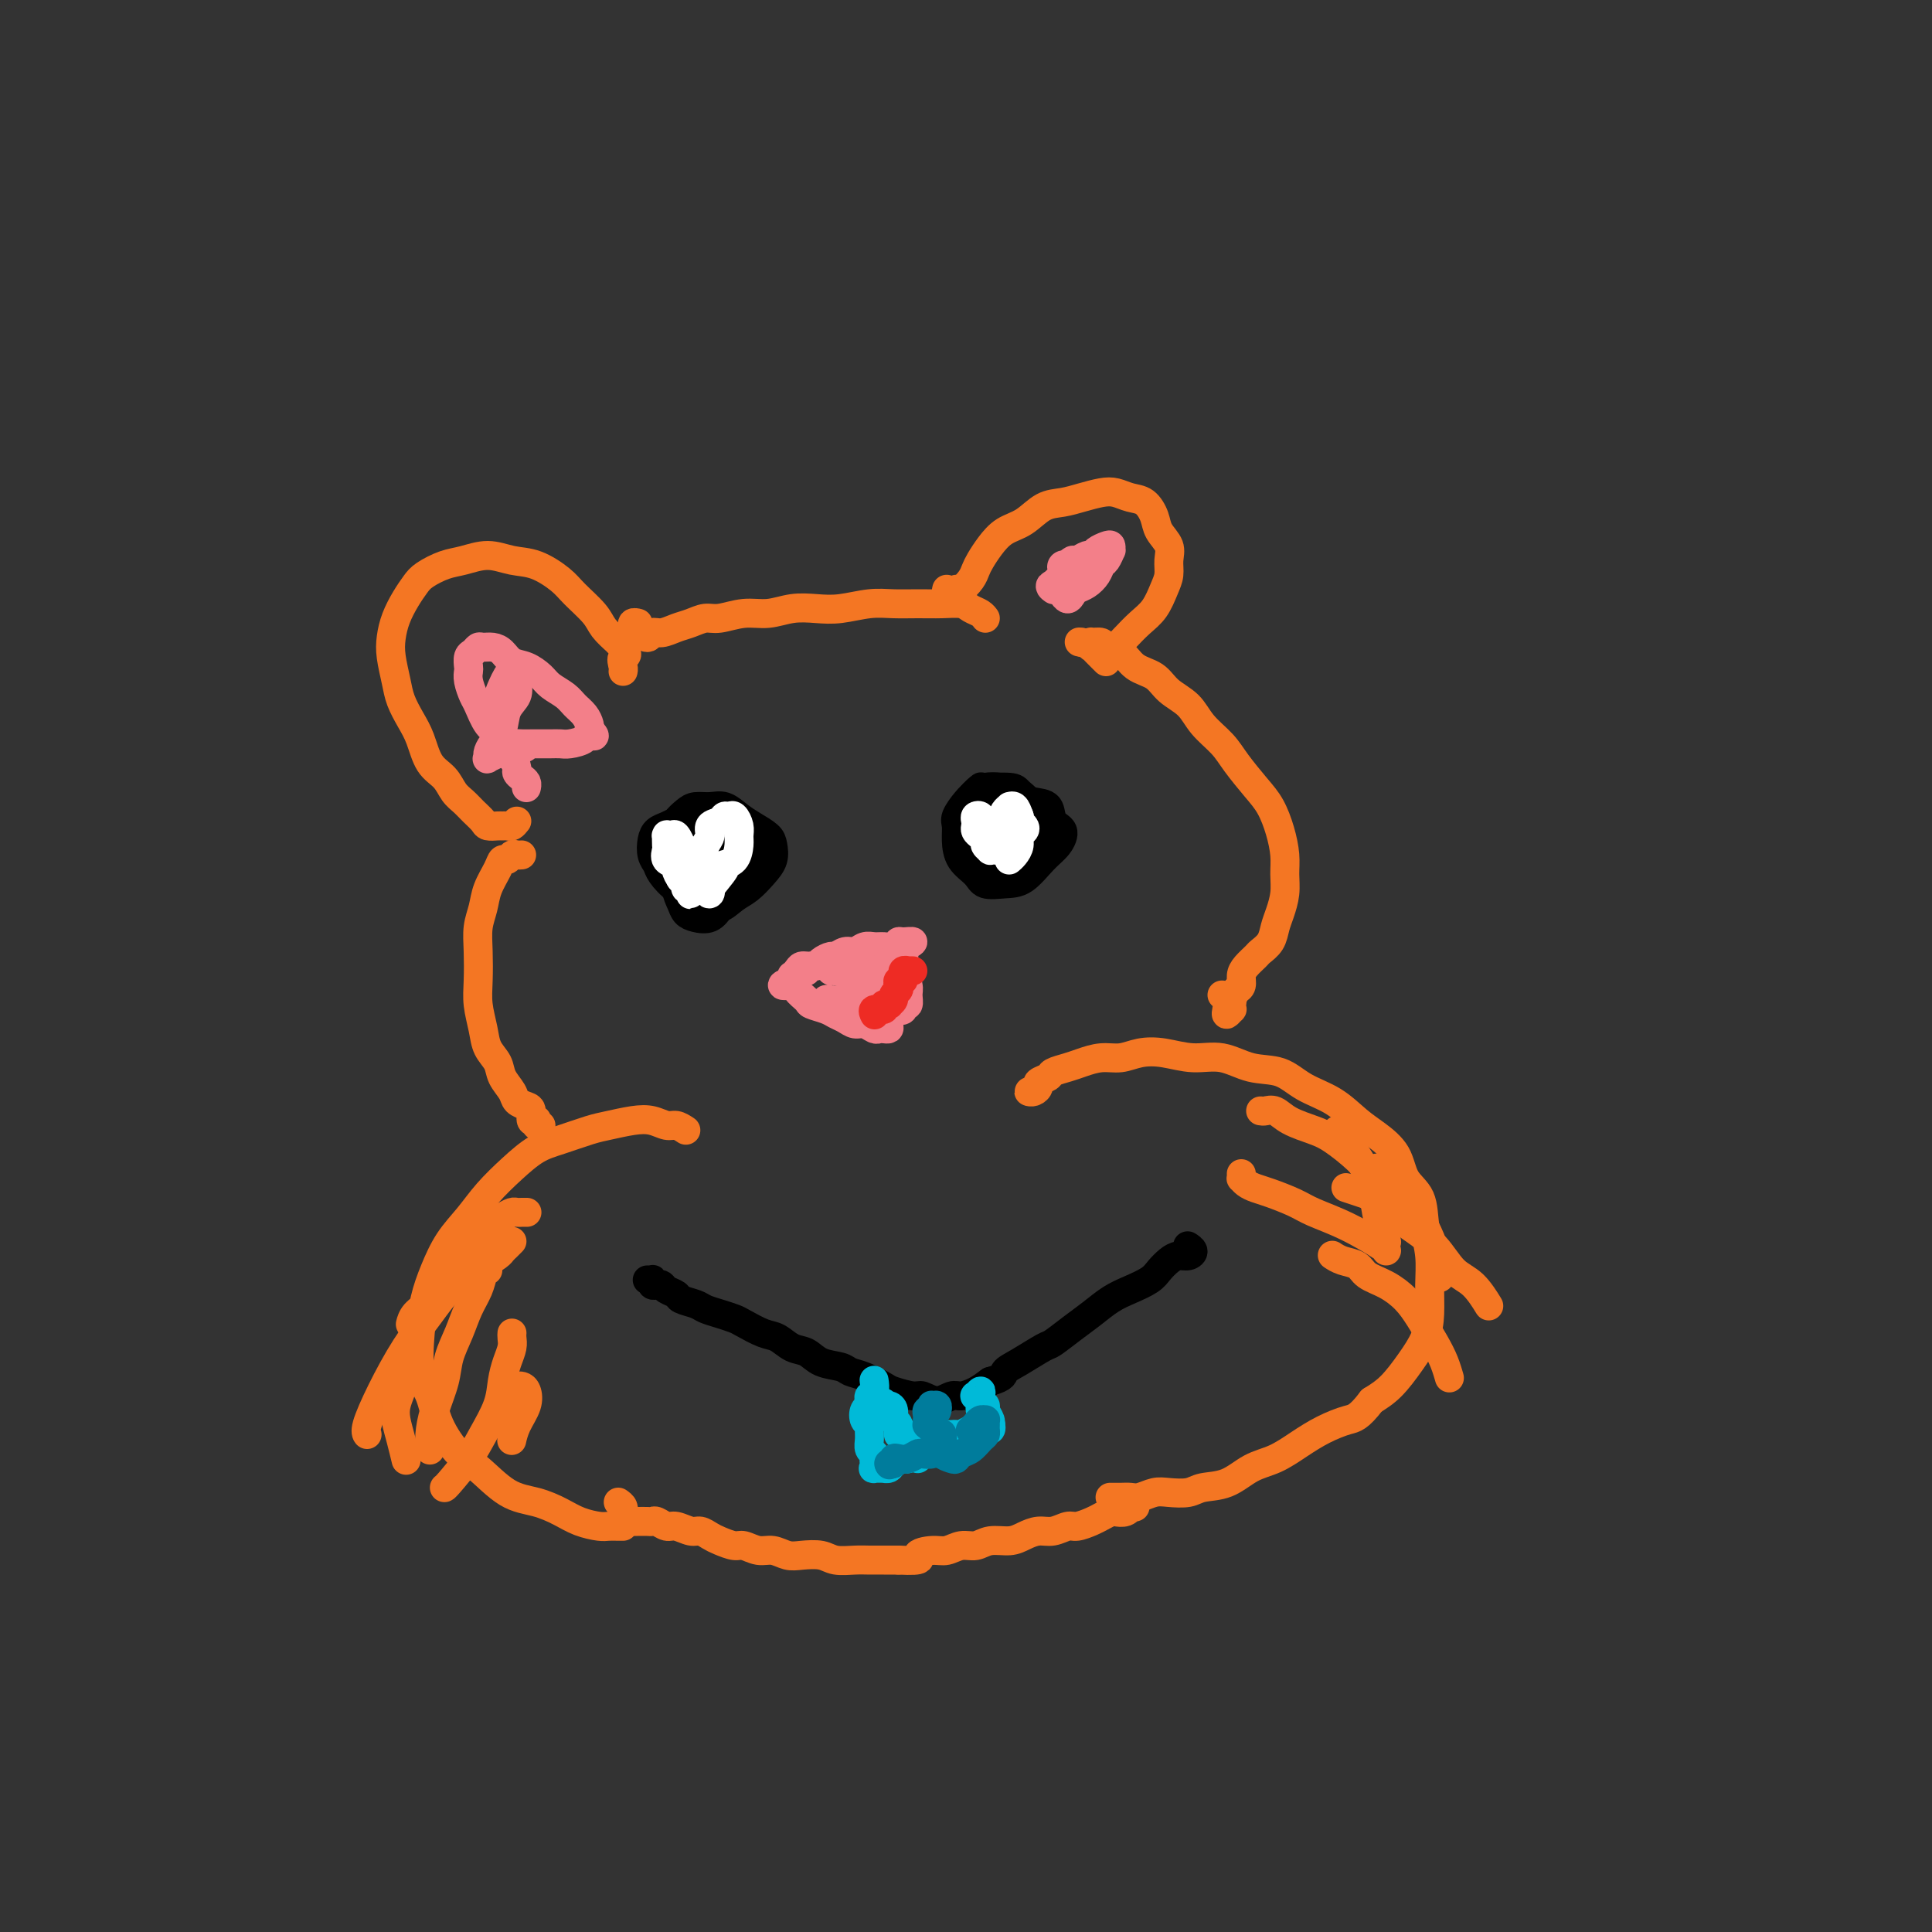 <svg viewBox='0 0 400 400' version='1.1' xmlns='http://www.w3.org/2000/svg' xmlns:xlink='http://www.w3.org/1999/xlink'><rect x="0" y="0" width="400" height="400" fill="#333333" stroke="none"/><g fill='none' stroke='#F47623' stroke-width='6' stroke-linecap='round' stroke-linejoin='round'><path d='M142,234c-0.687,-0.451 -1.373,-0.902 -2,-1c-0.627,-0.098 -1.193,0.158 -2,0c-0.807,-0.158 -1.853,-0.730 -3,-1c-1.147,-0.270 -2.396,-0.240 -4,0c-1.604,0.240 -3.565,0.688 -5,1c-1.435,0.312 -2.344,0.487 -4,1c-1.656,0.513 -4.059,1.364 -6,2c-1.941,0.636 -3.418,1.056 -5,2c-1.582,0.944 -3.267,2.411 -5,4c-1.733,1.589 -3.515,3.301 -5,5c-1.485,1.699 -2.674,3.385 -4,5c-1.326,1.615 -2.788,3.159 -4,5c-1.212,1.841 -2.175,3.978 -3,6c-0.825,2.022 -1.513,3.928 -2,6c-0.487,2.072 -0.773,4.309 -1,7c-0.227,2.691 -0.394,5.834 0,8c0.394,2.166 1.349,3.354 2,5c0.651,1.646 0.998,3.750 2,6c1.002,2.250 2.659,4.647 4,6c1.341,1.353 2.367,1.661 4,3c1.633,1.339 3.873,3.707 6,5c2.127,1.293 4.141,1.509 6,2c1.859,0.491 3.562,1.256 5,2c1.438,0.744 2.610,1.467 4,2c1.390,0.533 3.000,0.875 4,1c1.000,0.125 1.392,0.034 2,0c0.608,-0.034 1.433,-0.009 2,0c0.567,0.009 0.876,0.003 1,0c0.124,-0.003 0.062,-0.001 0,0'/><path d='M214,226c-0.501,-0.024 -1.003,-0.048 -1,0c0.003,0.048 0.510,0.168 1,0c0.490,-0.168 0.964,-0.622 1,-1c0.036,-0.378 -0.364,-0.678 0,-1c0.364,-0.322 1.493,-0.665 2,-1c0.507,-0.335 0.393,-0.663 1,-1c0.607,-0.337 1.936,-0.682 3,-1c1.064,-0.318 1.865,-0.608 3,-1c1.135,-0.392 2.605,-0.885 4,-1c1.395,-0.115 2.713,0.149 4,0c1.287,-0.149 2.541,-0.712 4,-1c1.459,-0.288 3.124,-0.300 5,0c1.876,0.300 3.963,0.913 6,1c2.037,0.087 4.025,-0.351 6,0c1.975,0.351 3.939,1.490 6,2c2.061,0.510 4.220,0.390 6,1c1.780,0.610 3.181,1.950 5,3c1.819,1.050 4.058,1.810 6,3c1.942,1.190 3.589,2.809 5,4c1.411,1.191 2.587,1.955 4,3c1.413,1.045 3.062,2.371 4,4c0.938,1.629 1.165,3.561 2,5c0.835,1.439 2.277,2.386 3,4c0.723,1.614 0.728,3.894 1,6c0.272,2.106 0.811,4.039 1,6c0.189,1.961 0.028,3.950 0,6c-0.028,2.050 0.075,4.163 0,6c-0.075,1.837 -0.329,3.400 -1,5c-0.671,1.600 -1.757,3.239 -3,5c-1.243,1.761 -2.641,3.646 -4,5c-1.359,1.354 -2.680,2.177 -4,3'/><path d='M284,290c-2.750,3.606 -3.624,3.622 -5,4c-1.376,0.378 -3.255,1.117 -5,2c-1.745,0.883 -3.356,1.910 -5,3c-1.644,1.090 -3.320,2.243 -5,3c-1.680,0.757 -3.363,1.117 -5,2c-1.637,0.883 -3.228,2.288 -5,3c-1.772,0.712 -3.724,0.730 -5,1c-1.276,0.270 -1.875,0.790 -3,1c-1.125,0.210 -2.776,0.109 -4,0c-1.224,-0.109 -2.020,-0.225 -3,0c-0.980,0.225 -2.144,0.792 -3,1c-0.856,0.208 -1.405,0.056 -2,0c-0.595,-0.056 -1.237,-0.015 -2,0c-0.763,0.015 -1.647,0.004 -2,0c-0.353,-0.004 -0.177,-0.002 0,0'/><path d='M112,233c-0.414,0.109 -0.828,0.219 -1,0c-0.172,-0.219 -0.100,-0.766 0,-1c0.100,-0.234 0.230,-0.156 0,0c-0.230,0.156 -0.820,0.391 -1,0c-0.180,-0.391 0.050,-1.406 0,-2c-0.050,-0.594 -0.379,-0.767 -1,-1c-0.621,-0.233 -1.532,-0.526 -2,-1c-0.468,-0.474 -0.492,-1.129 -1,-2c-0.508,-0.871 -1.499,-1.958 -2,-3c-0.501,-1.042 -0.513,-2.041 -1,-3c-0.487,-0.959 -1.451,-1.879 -2,-3c-0.549,-1.121 -0.684,-2.442 -1,-4c-0.316,-1.558 -0.814,-3.354 -1,-5c-0.186,-1.646 -0.062,-3.142 0,-5c0.062,-1.858 0.062,-4.076 0,-6c-0.062,-1.924 -0.185,-3.553 0,-5c0.185,-1.447 0.680,-2.712 1,-4c0.320,-1.288 0.467,-2.597 1,-4c0.533,-1.403 1.452,-2.898 2,-4c0.548,-1.102 0.725,-1.812 1,-2c0.275,-0.188 0.648,0.146 1,0c0.352,-0.146 0.682,-0.771 1,-1c0.318,-0.229 0.624,-0.062 1,0c0.376,0.062 0.822,0.018 1,0c0.178,-0.018 0.089,-0.009 0,0'/><path d='M107,170c-0.336,0.423 -0.671,0.846 -1,1c-0.329,0.154 -0.651,0.039 -1,0c-0.349,-0.039 -0.727,-0.002 -1,0c-0.273,0.002 -0.443,-0.030 -1,0c-0.557,0.030 -1.500,0.122 -2,0c-0.500,-0.122 -0.556,-0.459 -1,-1c-0.444,-0.541 -1.278,-1.287 -2,-2c-0.722,-0.713 -1.334,-1.394 -2,-2c-0.666,-0.606 -1.385,-1.137 -2,-2c-0.615,-0.863 -1.124,-2.058 -2,-3c-0.876,-0.942 -2.118,-1.633 -3,-3c-0.882,-1.367 -1.403,-3.412 -2,-5c-0.597,-1.588 -1.271,-2.721 -2,-4c-0.729,-1.279 -1.514,-2.705 -2,-4c-0.486,-1.295 -0.674,-2.461 -1,-4c-0.326,-1.539 -0.788,-3.452 -1,-5c-0.212,-1.548 -0.172,-2.732 0,-4c0.172,-1.268 0.475,-2.620 1,-4c0.525,-1.380 1.272,-2.789 2,-4c0.728,-1.211 1.435,-2.224 2,-3c0.565,-0.776 0.986,-1.315 2,-2c1.014,-0.685 2.622,-1.517 4,-2c1.378,-0.483 2.526,-0.618 4,-1c1.474,-0.382 3.275,-1.012 5,-1c1.725,0.012 3.376,0.667 5,1c1.624,0.333 3.221,0.343 5,1c1.779,0.657 3.739,1.961 5,3c1.261,1.039 1.823,1.815 3,3c1.177,1.185 2.971,2.781 4,4c1.029,1.219 1.294,2.063 2,3c0.706,0.937 1.853,1.969 3,3'/><path d='M128,133c2.856,3.049 1.498,2.673 1,3c-0.498,0.327 -0.134,1.357 0,2c0.134,0.643 0.038,0.898 0,1c-0.038,0.102 -0.019,0.051 0,0'/><path d='M229,137c-0.339,-0.342 -0.679,-0.684 -1,-1c-0.321,-0.316 -0.624,-0.606 -1,-1c-0.376,-0.394 -0.826,-0.891 -1,-1c-0.174,-0.109 -0.074,0.170 0,0c0.074,-0.170 0.120,-0.791 0,-1c-0.120,-0.209 -0.406,-0.008 0,0c0.406,0.008 1.505,-0.179 2,0c0.495,0.179 0.385,0.722 1,1c0.615,0.278 1.953,0.289 3,1c1.047,0.711 1.801,2.122 3,3c1.199,0.878 2.842,1.225 4,2c1.158,0.775 1.831,1.980 3,3c1.169,1.020 2.833,1.855 4,3c1.167,1.145 1.835,2.601 3,4c1.165,1.399 2.826,2.739 4,4c1.174,1.261 1.859,2.441 3,4c1.141,1.559 2.736,3.498 4,5c1.264,1.502 2.196,2.568 3,4c0.804,1.432 1.481,3.230 2,5c0.519,1.770 0.882,3.513 1,5c0.118,1.487 -0.009,2.720 0,4c0.009,1.280 0.153,2.609 0,4c-0.153,1.391 -0.603,2.844 -1,4c-0.397,1.156 -0.740,2.014 -1,3c-0.260,0.986 -0.438,2.098 -1,3c-0.562,0.902 -1.509,1.593 -2,2c-0.491,0.407 -0.527,0.529 -1,1c-0.473,0.471 -1.385,1.291 -2,2c-0.615,0.709 -0.935,1.306 -1,2c-0.065,0.694 0.124,1.484 0,2c-0.124,0.516 -0.562,0.758 -1,1'/><path d='M256,205c-1.620,2.885 -1.170,2.098 -1,2c0.170,-0.098 0.059,0.494 0,1c-0.059,0.506 -0.067,0.928 0,1c0.067,0.072 0.211,-0.205 0,0c-0.211,0.205 -0.775,0.892 -1,1c-0.225,0.108 -0.112,-0.363 0,-1c0.112,-0.637 0.222,-1.441 0,-2c-0.222,-0.559 -0.778,-0.874 -1,-1c-0.222,-0.126 -0.111,-0.063 0,0'/><path d='M196,122c-0.087,0.389 -0.174,0.778 0,1c0.174,0.222 0.610,0.278 1,0c0.390,-0.278 0.734,-0.889 1,-1c0.266,-0.111 0.455,0.277 1,0c0.545,-0.277 1.447,-1.219 2,-2c0.553,-0.781 0.759,-1.401 1,-2c0.241,-0.599 0.518,-1.176 1,-2c0.482,-0.824 1.171,-1.894 2,-3c0.829,-1.106 1.799,-2.247 3,-3c1.201,-0.753 2.632,-1.120 4,-2c1.368,-0.880 2.673,-2.275 4,-3c1.327,-0.725 2.676,-0.779 4,-1c1.324,-0.221 2.623,-0.608 4,-1c1.377,-0.392 2.831,-0.790 4,-1c1.169,-0.210 2.052,-0.233 3,0c0.948,0.233 1.960,0.723 3,1c1.040,0.277 2.107,0.342 3,1c0.893,0.658 1.613,1.909 2,3c0.387,1.091 0.441,2.023 1,3c0.559,0.977 1.623,1.998 2,3c0.377,1.002 0.068,1.986 0,3c-0.068,1.014 0.106,2.057 0,3c-0.106,0.943 -0.491,1.787 -1,3c-0.509,1.213 -1.144,2.794 -2,4c-0.856,1.206 -1.935,2.036 -3,3c-1.065,0.964 -2.115,2.063 -3,3c-0.885,0.937 -1.605,1.712 -2,2c-0.395,0.288 -0.467,0.087 -1,0c-0.533,-0.087 -1.528,-0.062 -2,0c-0.472,0.062 -0.421,0.161 -1,0c-0.579,-0.161 -1.790,-0.580 -3,-1'/><path d='M224,133c-1.089,-0.156 -0.311,-0.044 0,0c0.311,0.044 0.156,0.022 0,0'/><path d='M132,129c-0.031,-0.008 -0.062,-0.016 0,0c0.062,0.016 0.216,0.056 0,0c-0.216,-0.056 -0.804,-0.207 -1,0c-0.196,0.207 -0.002,0.772 0,1c0.002,0.228 -0.189,0.118 0,0c0.189,-0.118 0.757,-0.246 1,0c0.243,0.246 0.161,0.865 0,1c-0.161,0.135 -0.402,-0.216 0,0c0.402,0.216 1.447,0.997 2,1c0.553,0.003 0.613,-0.774 1,-1c0.387,-0.226 1.102,0.098 2,0c0.898,-0.098 1.979,-0.619 3,-1c1.021,-0.381 1.984,-0.623 3,-1c1.016,-0.377 2.087,-0.889 3,-1c0.913,-0.111 1.667,0.180 3,0c1.333,-0.180 3.243,-0.832 5,-1c1.757,-0.168 3.361,0.147 5,0c1.639,-0.147 3.312,-0.757 5,-1c1.688,-0.243 3.392,-0.118 5,0c1.608,0.118 3.122,0.228 5,0c1.878,-0.228 4.121,-0.794 6,-1c1.879,-0.206 3.395,-0.052 5,0c1.605,0.052 3.298,0.003 5,0c1.702,-0.003 3.412,0.041 5,0c1.588,-0.041 3.052,-0.169 4,0c0.948,0.169 1.378,0.633 2,1c0.622,0.367 1.437,0.637 2,1c0.563,0.363 0.875,0.818 1,1c0.125,0.182 0.062,0.091 0,0'/><path d='M128,311c0.423,0.301 0.845,0.603 1,1c0.155,0.397 0.042,0.890 0,1c-0.042,0.110 -0.012,-0.163 0,0c0.012,0.163 0.006,0.762 0,1c-0.006,0.238 -0.012,0.116 0,0c0.012,-0.116 0.044,-0.227 0,0c-0.044,0.227 -0.163,0.793 0,1c0.163,0.207 0.607,0.056 1,0c0.393,-0.056 0.734,-0.016 1,0c0.266,0.016 0.456,0.008 1,0c0.544,-0.008 1.443,-0.017 2,0c0.557,0.017 0.772,0.061 1,0c0.228,-0.061 0.470,-0.227 1,0c0.530,0.227 1.350,0.849 2,1c0.650,0.151 1.132,-0.167 2,0c0.868,0.167 2.123,0.819 3,1c0.877,0.181 1.375,-0.110 2,0c0.625,0.110 1.378,0.622 2,1c0.622,0.378 1.114,0.622 2,1c0.886,0.378 2.166,0.890 3,1c0.834,0.110 1.222,-0.180 2,0c0.778,0.180 1.944,0.832 3,1c1.056,0.168 2.000,-0.147 3,0c1.000,0.147 2.056,0.757 3,1c0.944,0.243 1.775,0.118 3,0c1.225,-0.118 2.845,-0.228 4,0c1.155,0.228 1.845,0.793 3,1c1.155,0.207 2.773,0.055 4,0c1.227,-0.055 2.061,-0.015 3,0c0.939,0.015 1.983,0.004 3,0c1.017,-0.004 2.009,-0.002 3,0'/><path d='M186,323c6.022,0.303 4.078,-0.440 4,-1c-0.078,-0.560 1.710,-0.939 3,-1c1.290,-0.061 2.081,0.195 3,0c0.919,-0.195 1.964,-0.839 3,-1c1.036,-0.161 2.062,0.163 3,0c0.938,-0.163 1.787,-0.813 3,-1c1.213,-0.187 2.790,0.090 4,0c1.210,-0.090 2.052,-0.545 3,-1c0.948,-0.455 2.001,-0.910 3,-1c0.999,-0.090 1.944,0.183 3,0c1.056,-0.183 2.223,-0.823 3,-1c0.777,-0.177 1.163,0.110 2,0c0.837,-0.110 2.126,-0.617 3,-1c0.874,-0.383 1.335,-0.642 2,-1c0.665,-0.358 1.536,-0.814 2,-1c0.464,-0.186 0.521,-0.103 1,0c0.479,0.103 1.378,0.225 2,0c0.622,-0.225 0.965,-0.796 1,-1c0.035,-0.204 -0.239,-0.041 0,0c0.239,0.041 0.992,-0.041 1,0c0.008,0.041 -0.729,0.203 -1,0c-0.271,-0.203 -0.078,-0.772 0,-1c0.078,-0.228 0.039,-0.114 0,0'/></g>
<g fill='none' stroke='#000000' stroke-width='6' stroke-linecap='round' stroke-linejoin='round'><path d='M141,183c-0.340,0.096 -0.679,0.193 -1,0c-0.321,-0.193 -0.623,-0.674 -1,-1c-0.377,-0.326 -0.830,-0.496 -1,-1c-0.170,-0.504 -0.058,-1.342 0,-2c0.058,-0.658 0.060,-1.135 0,-2c-0.060,-0.865 -0.183,-2.116 0,-3c0.183,-0.884 0.671,-1.399 1,-2c0.329,-0.601 0.500,-1.287 1,-2c0.500,-0.713 1.330,-1.453 2,-2c0.670,-0.547 1.179,-0.901 2,-1c0.821,-0.099 1.954,0.057 3,0c1.046,-0.057 2.007,-0.325 3,0c0.993,0.325 2.019,1.245 3,2c0.981,0.755 1.918,1.346 3,2c1.082,0.654 2.309,1.372 3,2c0.691,0.628 0.845,1.165 1,2c0.155,0.835 0.309,1.969 0,3c-0.309,1.031 -1.083,1.959 -2,3c-0.917,1.041 -1.978,2.195 -3,3c-1.022,0.805 -2.005,1.262 -3,2c-0.995,0.738 -2.000,1.757 -3,2c-1.000,0.243 -1.994,-0.291 -3,-1c-1.006,-0.709 -2.025,-1.592 -3,-2c-0.975,-0.408 -1.908,-0.339 -3,-1c-1.092,-0.661 -2.343,-2.051 -3,-3c-0.657,-0.949 -0.720,-1.459 -1,-2c-0.280,-0.541 -0.777,-1.115 -1,-2c-0.223,-0.885 -0.173,-2.083 0,-3c0.173,-0.917 0.470,-1.555 1,-2c0.530,-0.445 1.294,-0.699 2,-1c0.706,-0.301 1.353,-0.651 2,-1'/><path d='M140,170c1.296,-0.883 2.037,0.408 3,1c0.963,0.592 2.150,0.484 3,1c0.850,0.516 1.364,1.657 2,3c0.636,1.343 1.395,2.889 2,4c0.605,1.111 1.056,1.787 1,3c-0.056,1.213 -0.621,2.964 -1,4c-0.379,1.036 -0.574,1.358 -1,2c-0.426,0.642 -1.085,1.604 -2,2c-0.915,0.396 -2.087,0.227 -3,0c-0.913,-0.227 -1.566,-0.511 -2,-1c-0.434,-0.489 -0.650,-1.185 -1,-2c-0.350,-0.815 -0.835,-1.751 -1,-3c-0.165,-1.249 -0.010,-2.811 0,-4c0.010,-1.189 -0.124,-2.004 0,-3c0.124,-0.996 0.507,-2.173 1,-3c0.493,-0.827 1.096,-1.304 2,-2c0.904,-0.696 2.108,-1.613 3,-2c0.892,-0.387 1.471,-0.246 2,0c0.529,0.246 1.008,0.597 2,1c0.992,0.403 2.498,0.858 3,2c0.502,1.142 0.000,2.971 0,4c-0.000,1.029 0.501,1.258 0,2c-0.501,0.742 -2.004,1.998 -3,3c-0.996,1.002 -1.486,1.752 -2,2c-0.514,0.248 -1.053,-0.005 -2,0c-0.947,0.005 -2.303,0.268 -3,0c-0.697,-0.268 -0.734,-1.066 -1,-2c-0.266,-0.934 -0.762,-2.003 -1,-3c-0.238,-0.997 -0.218,-1.922 0,-3c0.218,-1.078 0.634,-2.308 1,-3c0.366,-0.692 0.683,-0.846 1,-1'/><path d='M143,172c0.583,-2.058 2.041,-1.201 3,-1c0.959,0.201 1.418,-0.252 2,0c0.582,0.252 1.288,1.208 2,2c0.712,0.792 1.429,1.420 2,2c0.571,0.580 0.996,1.111 1,2c0.004,0.889 -0.411,2.135 -1,3c-0.589,0.865 -1.351,1.350 -2,2c-0.649,0.650 -1.185,1.466 -2,2c-0.815,0.534 -1.908,0.788 -3,1c-1.092,0.212 -2.184,0.384 -3,0c-0.816,-0.384 -1.356,-1.323 -2,-2c-0.644,-0.677 -1.393,-1.092 -2,-2c-0.607,-0.908 -1.071,-2.310 -1,-3c0.071,-0.690 0.678,-0.669 1,-1c0.322,-0.331 0.358,-1.013 1,-2c0.642,-0.987 1.891,-2.277 3,-3c1.109,-0.723 2.079,-0.878 3,-1c0.921,-0.122 1.793,-0.212 3,0c1.207,0.212 2.749,0.727 4,1c1.251,0.273 2.212,0.303 3,1c0.788,0.697 1.405,2.060 2,3c0.595,0.940 1.170,1.458 1,2c-0.170,0.542 -1.086,1.108 -2,2c-0.914,0.892 -1.828,2.108 -3,3c-1.172,0.892 -2.604,1.459 -4,2c-1.396,0.541 -2.757,1.056 -4,1c-1.243,-0.056 -2.369,-0.684 -3,-1c-0.631,-0.316 -0.767,-0.322 -1,-1c-0.233,-0.678 -0.563,-2.029 -1,-3c-0.437,-0.971 -0.982,-1.563 -1,-2c-0.018,-0.437 0.491,-0.718 1,-1'/><path d='M140,178c-0.548,-1.690 0.583,-1.917 1,-2c0.417,-0.083 0.119,-0.024 0,0c-0.119,0.024 -0.060,0.012 0,0'/><path d='M207,170c-1.177,0.089 -2.353,0.179 -3,0c-0.647,-0.179 -0.763,-0.625 -1,-1c-0.237,-0.375 -0.593,-0.679 -1,-1c-0.407,-0.321 -0.864,-0.660 -1,-1c-0.136,-0.340 0.049,-0.680 0,-1c-0.049,-0.320 -0.334,-0.619 0,-1c0.334,-0.381 1.285,-0.845 2,-1c0.715,-0.155 1.194,-0.002 2,0c0.806,0.002 1.941,-0.147 3,0c1.059,0.147 2.043,0.591 3,1c0.957,0.409 1.887,0.784 3,1c1.113,0.216 2.409,0.272 3,1c0.591,0.728 0.476,2.129 1,3c0.524,0.871 1.688,1.214 2,2c0.312,0.786 -0.228,2.016 -1,3c-0.772,0.984 -1.777,1.722 -3,3c-1.223,1.278 -2.664,3.095 -4,4c-1.336,0.905 -2.568,0.899 -4,1c-1.432,0.101 -3.063,0.308 -4,0c-0.937,-0.308 -1.181,-1.131 -2,-2c-0.819,-0.869 -2.214,-1.783 -3,-3c-0.786,-1.217 -0.965,-2.735 -1,-4c-0.035,-1.265 0.072,-2.276 0,-3c-0.072,-0.724 -0.325,-1.161 0,-2c0.325,-0.839 1.227,-2.079 2,-3c0.773,-0.921 1.418,-1.522 2,-2c0.582,-0.478 1.101,-0.832 2,-1c0.899,-0.168 2.179,-0.148 3,0c0.821,0.148 1.183,0.424 2,1c0.817,0.576 2.091,1.450 3,2c0.909,0.550 1.455,0.775 2,1'/><path d='M214,167c1.059,1.158 0.207,2.052 0,3c-0.207,0.948 0.230,1.949 0,3c-0.230,1.051 -1.126,2.153 -2,3c-0.874,0.847 -1.725,1.440 -3,2c-1.275,0.560 -2.974,1.088 -4,1c-1.026,-0.088 -1.380,-0.793 -2,-1c-0.620,-0.207 -1.507,0.084 -2,-1c-0.493,-1.084 -0.592,-3.544 -1,-5c-0.408,-1.456 -1.125,-1.907 -1,-3c0.125,-1.093 1.093,-2.826 2,-4c0.907,-1.174 1.753,-1.787 2,-2c0.247,-0.213 -0.104,-0.025 1,0c1.104,0.025 3.663,-0.114 5,0c1.337,0.114 1.453,0.480 2,1c0.547,0.520 1.524,1.193 2,2c0.476,0.807 0.451,1.747 0,3c-0.451,1.253 -1.329,2.820 -2,4c-0.671,1.180 -1.136,1.974 -2,3c-0.864,1.026 -2.126,2.283 -3,3c-0.874,0.717 -1.358,0.893 -2,1c-0.642,0.107 -1.441,0.146 -2,0c-0.559,-0.146 -0.879,-0.477 -1,-1c-0.121,-0.523 -0.043,-1.236 0,-2c0.043,-0.764 0.050,-1.578 0,-2c-0.050,-0.422 -0.158,-0.453 0,-1c0.158,-0.547 0.581,-1.609 1,-2c0.419,-0.391 0.834,-0.112 1,0c0.166,0.112 0.083,0.056 0,0'/></g>
<g fill='none' stroke='#FFFFFF' stroke-width='6' stroke-linecap='round' stroke-linejoin='round'><path d='M142,182c0.113,0.000 0.226,0.000 0,0c-0.226,0.000 -0.792,0.000 -1,0c-0.208,0.000 -0.060,0.000 0,0c0.060,0.000 0.030,0.000 0,0'/><path d='M143,183c0.000,0.032 0.000,0.065 0,0c-0.000,-0.065 -0.000,-0.227 0,0c0.000,0.227 0.001,0.841 0,1c-0.001,0.159 -0.004,-0.139 0,0c0.004,0.139 0.016,0.713 0,1c-0.016,0.287 -0.059,0.285 0,0c0.059,-0.285 0.222,-0.854 0,-1c-0.222,-0.146 -0.828,0.129 -1,0c-0.172,-0.129 0.090,-0.663 0,-1c-0.090,-0.337 -0.532,-0.475 -1,-1c-0.468,-0.525 -0.963,-1.435 -1,-2c-0.037,-0.565 0.382,-0.786 0,-1c-0.382,-0.214 -1.566,-0.421 -2,-1c-0.434,-0.579 -0.117,-1.528 0,-2c0.117,-0.472 0.034,-0.466 0,-1c-0.034,-0.534 -0.021,-1.609 0,-2c0.021,-0.391 0.048,-0.097 0,0c-0.048,0.097 -0.173,-0.004 0,0c0.173,0.004 0.642,0.113 1,0c0.358,-0.113 0.603,-0.449 1,0c0.397,0.449 0.946,1.683 1,2c0.054,0.317 -0.388,-0.283 0,0c0.388,0.283 1.607,1.450 2,2c0.393,0.550 -0.038,0.484 0,1c0.038,0.516 0.546,1.613 1,2c0.454,0.387 0.853,0.063 1,0c0.147,-0.063 0.042,0.135 0,0c-0.042,-0.135 -0.022,-0.603 0,-1c0.022,-0.397 0.044,-0.722 0,-1c-0.044,-0.278 -0.156,-0.508 0,-1c0.156,-0.492 0.578,-1.246 1,-2'/><path d='M146,175c0.565,-1.117 0.978,-1.409 1,-2c0.022,-0.591 -0.345,-1.480 0,-2c0.345,-0.520 1.403,-0.669 2,-1c0.597,-0.331 0.734,-0.843 1,-1c0.266,-0.157 0.660,0.040 1,0c0.340,-0.040 0.625,-0.316 1,0c0.375,0.316 0.838,1.223 1,2c0.162,0.777 0.022,1.424 0,2c-0.022,0.576 0.074,1.082 0,2c-0.074,0.918 -0.317,2.247 -1,3c-0.683,0.753 -1.805,0.930 -2,1c-0.195,0.070 0.536,0.033 0,1c-0.536,0.967 -2.340,2.939 -3,4c-0.660,1.061 -0.177,1.212 0,1c0.177,-0.212 0.048,-0.788 0,-1c-0.048,-0.212 -0.014,-0.061 0,0c0.014,0.061 0.007,0.030 0,0'/><path d='M207,176c-0.455,-0.002 -0.911,-0.003 -1,0c-0.089,0.003 0.187,0.012 0,0c-0.187,-0.012 -0.837,-0.045 -1,0c-0.163,0.045 0.163,0.167 0,0c-0.163,-0.167 -0.814,-0.622 -1,-1c-0.186,-0.378 0.094,-0.678 0,-1c-0.094,-0.322 -0.562,-0.664 -1,-1c-0.438,-0.336 -0.846,-0.665 -1,-1c-0.154,-0.335 -0.055,-0.674 0,-1c0.055,-0.326 0.066,-0.637 0,-1c-0.066,-0.363 -0.210,-0.778 0,-1c0.210,-0.222 0.773,-0.253 1,0c0.227,0.253 0.117,0.788 0,1c-0.117,0.212 -0.243,0.099 0,0c0.243,-0.099 0.853,-0.184 1,0c0.147,0.184 -0.171,0.638 0,1c0.171,0.362 0.829,0.634 1,1c0.171,0.366 -0.146,0.827 0,1c0.146,0.173 0.756,0.057 1,0c0.244,-0.057 0.122,-0.057 0,0c-0.122,0.057 -0.243,0.170 0,0c0.243,-0.170 0.849,-0.623 1,-1c0.151,-0.377 -0.152,-0.679 0,-1c0.152,-0.321 0.758,-0.660 1,-1c0.242,-0.340 0.120,-0.681 0,-1c-0.120,-0.319 -0.239,-0.616 0,-1c0.239,-0.384 0.837,-0.856 1,-1c0.163,-0.144 -0.110,0.038 0,0c0.110,-0.038 0.603,-0.297 1,0c0.397,0.297 0.699,1.148 1,2'/><path d='M211,169c0.253,0.489 -0.113,0.711 0,1c0.113,0.289 0.707,0.644 1,1c0.293,0.356 0.285,0.712 0,1c-0.285,0.288 -0.847,0.508 -1,1c-0.153,0.492 0.103,1.256 0,2c-0.103,0.744 -0.564,1.467 -1,2c-0.436,0.533 -0.848,0.874 -1,1c-0.152,0.126 -0.043,0.036 0,0c0.043,-0.036 0.022,-0.018 0,0'/></g>
<g fill='none' stroke='#F37F89' stroke-width='6' stroke-linecap='round' stroke-linejoin='round'><path d='M167,201c0.023,-0.032 0.047,-0.064 0,0c-0.047,0.064 -0.163,0.223 0,0c0.163,-0.223 0.606,-0.829 1,-1c0.394,-0.171 0.738,0.094 1,0c0.262,-0.094 0.440,-0.546 1,-1c0.560,-0.454 1.501,-0.910 2,-1c0.499,-0.090 0.556,0.186 1,0c0.444,-0.186 1.273,-0.835 2,-1c0.727,-0.165 1.350,0.153 2,0c0.650,-0.153 1.326,-0.777 2,-1c0.674,-0.223 1.345,-0.045 2,0c0.655,0.045 1.295,-0.041 2,0c0.705,0.041 1.474,0.211 2,0c0.526,-0.211 0.807,-0.804 1,-1c0.193,-0.196 0.297,0.004 1,0c0.703,-0.004 2.007,-0.212 2,0c-0.007,0.212 -1.323,0.845 -2,1c-0.677,0.155 -0.716,-0.170 -1,0c-0.284,0.170 -0.813,0.833 -2,1c-1.187,0.167 -3.031,-0.161 -4,0c-0.969,0.161 -1.061,0.813 -2,1c-0.939,0.187 -2.724,-0.091 -4,0c-1.276,0.091 -2.045,0.550 -3,1c-0.955,0.450 -2.098,0.890 -3,1c-0.902,0.110 -1.562,-0.112 -2,0c-0.438,0.112 -0.653,0.556 -1,1c-0.347,0.444 -0.824,0.889 -1,1c-0.176,0.111 -0.050,-0.111 0,0c0.050,0.111 0.025,0.556 0,1'/><path d='M164,203c-3.897,1.432 -1.140,1.014 0,1c1.140,-0.014 0.661,0.378 1,1c0.339,0.622 1.494,1.476 2,2c0.506,0.524 0.362,0.719 1,1c0.638,0.281 2.057,0.649 3,1c0.943,0.351 1.408,0.686 2,1c0.592,0.314 1.310,0.606 2,1c0.690,0.394 1.350,0.890 2,1c0.650,0.110 1.288,-0.166 2,0c0.712,0.166 1.497,0.775 2,1c0.503,0.225 0.723,0.067 1,0c0.277,-0.067 0.610,-0.045 1,0c0.390,0.045 0.838,0.111 1,0c0.162,-0.111 0.040,-0.399 0,-1c-0.040,-0.601 0.002,-1.516 0,-2c-0.002,-0.484 -0.049,-0.538 0,-1c0.049,-0.462 0.195,-1.331 0,-2c-0.195,-0.669 -0.732,-1.136 -1,-2c-0.268,-0.864 -0.268,-2.125 0,-3c0.268,-0.875 0.804,-1.364 1,-2c0.196,-0.636 0.053,-1.420 0,-2c-0.053,-0.580 -0.014,-0.955 0,-1c0.014,-0.045 0.004,0.240 0,0c-0.004,-0.240 -0.000,-1.005 0,-1c0.000,0.005 -0.002,0.780 0,1c0.002,0.220 0.008,-0.113 0,0c-0.008,0.113 -0.030,0.674 0,1c0.030,0.326 0.111,0.417 0,1c-0.111,0.583 -0.415,1.657 -1,2c-0.585,0.343 -1.453,-0.045 -2,0c-0.547,0.045 -0.774,0.522 -1,1'/><path d='M180,202c-0.814,0.623 -0.848,0.181 -1,0c-0.152,-0.181 -0.421,-0.101 -1,0c-0.579,0.101 -1.466,0.223 -2,0c-0.534,-0.223 -0.713,-0.792 -1,-1c-0.287,-0.208 -0.680,-0.056 -1,0c-0.320,0.056 -0.566,0.015 -1,0c-0.434,-0.015 -1.056,-0.005 -1,0c0.056,0.005 0.791,0.005 1,0c0.209,-0.005 -0.109,-0.015 0,0c0.109,0.015 0.644,0.056 1,0c0.356,-0.056 0.533,-0.207 1,0c0.467,0.207 1.225,0.772 2,1c0.775,0.228 1.568,0.118 2,0c0.432,-0.118 0.505,-0.243 1,0c0.495,0.243 1.413,0.854 2,1c0.587,0.146 0.844,-0.172 1,0c0.156,0.172 0.212,0.834 0,1c-0.212,0.166 -0.693,-0.163 -1,0c-0.307,0.163 -0.439,0.818 -1,1c-0.561,0.182 -1.551,-0.109 -2,0c-0.449,0.109 -0.359,0.618 -1,1c-0.641,0.382 -2.014,0.638 -3,1c-0.986,0.362 -1.585,0.830 -2,1c-0.415,0.170 -0.648,0.042 -1,0c-0.352,-0.042 -0.824,0.003 -1,0c-0.176,-0.003 -0.055,-0.053 0,0c0.055,0.053 0.045,0.210 0,0c-0.045,-0.210 -0.126,-0.788 0,-1c0.126,-0.212 0.457,-0.057 1,0c0.543,0.057 1.298,0.016 2,0c0.702,-0.016 1.351,-0.008 2,0'/><path d='M176,207c1.202,-0.214 2.205,-0.250 3,0c0.795,0.250 1.380,0.786 2,1c0.620,0.214 1.275,0.106 2,0c0.725,-0.106 1.519,-0.209 2,0c0.481,0.209 0.651,0.729 1,1c0.349,0.271 0.879,0.292 1,0c0.121,-0.292 -0.167,-0.897 0,-1c0.167,-0.103 0.791,0.296 1,0c0.209,-0.296 0.005,-1.287 0,-2c-0.005,-0.713 0.191,-1.147 0,-2c-0.191,-0.853 -0.768,-2.123 -1,-3c-0.232,-0.877 -0.118,-1.360 0,-2c0.118,-0.640 0.242,-1.436 0,-2c-0.242,-0.564 -0.850,-0.895 -1,-1c-0.150,-0.105 0.157,0.016 0,0c-0.157,-0.016 -0.778,-0.170 -1,0c-0.222,0.170 -0.045,0.665 0,1c0.045,0.335 -0.040,0.511 0,1c0.040,0.489 0.207,1.290 0,2c-0.207,0.710 -0.788,1.329 -1,2c-0.212,0.671 -0.057,1.393 0,2c0.057,0.607 0.015,1.099 0,1c-0.015,-0.099 -0.004,-0.788 0,-1c0.004,-0.212 0.001,0.055 0,0c-0.001,-0.055 -0.000,-0.431 0,-1c0.000,-0.569 0.000,-1.331 0,-2c-0.000,-0.669 -0.000,-1.246 0,-2c0.000,-0.754 0.000,-1.687 0,-2c-0.000,-0.313 -0.000,-0.007 0,0c0.000,0.007 0.000,-0.284 0,0c-0.000,0.284 -0.000,1.142 0,2'/><path d='M184,199c-0.182,-0.228 -0.636,1.702 -1,3c-0.364,1.298 -0.636,1.965 -1,3c-0.364,1.035 -0.818,2.439 -1,3c-0.182,0.561 -0.091,0.281 0,0'/></g>
<g fill='none' stroke='#EE2B24' stroke-width='6' stroke-linecap='round' stroke-linejoin='round'><path d='M189,201c-0.453,-0.009 -0.906,-0.017 -1,0c-0.094,0.017 0.172,0.061 0,0c-0.172,-0.061 -0.782,-0.227 -1,0c-0.218,0.227 -0.045,0.849 0,1c0.045,0.151 -0.040,-0.167 0,0c0.040,0.167 0.203,0.818 0,1c-0.203,0.182 -0.771,-0.106 -1,0c-0.229,0.106 -0.118,0.607 0,1c0.118,0.393 0.241,0.680 0,1c-0.241,0.320 -0.848,0.675 -1,1c-0.152,0.325 0.151,0.622 0,1c-0.151,0.378 -0.756,0.837 -1,1c-0.244,0.163 -0.125,0.029 0,0c0.125,-0.029 0.258,0.049 0,0c-0.258,-0.049 -0.906,-0.223 -1,0c-0.094,0.223 0.367,0.843 0,1c-0.367,0.157 -1.560,-0.150 -2,0c-0.440,0.150 -0.126,0.757 0,1c0.126,0.243 0.063,0.121 0,0'/></g>
<g fill='none' stroke='#F37F89' stroke-width='6' stroke-linecap='round' stroke-linejoin='round'><path d='M109,163c-0.002,0.006 -0.003,0.013 0,0c0.003,-0.013 0.011,-0.045 0,0c-0.011,0.045 -0.041,0.168 0,0c0.041,-0.168 0.153,-0.626 0,-1c-0.153,-0.374 -0.570,-0.665 -1,-1c-0.430,-0.335 -0.874,-0.713 -1,-1c-0.126,-0.287 0.066,-0.483 0,-1c-0.066,-0.517 -0.389,-1.353 -1,-2c-0.611,-0.647 -1.512,-1.103 -2,-2c-0.488,-0.897 -0.565,-2.236 -1,-3c-0.435,-0.764 -1.227,-0.954 -2,-2c-0.773,-1.046 -1.527,-2.948 -2,-4c-0.473,-1.052 -0.663,-1.255 -1,-2c-0.337,-0.745 -0.819,-2.030 -1,-3c-0.181,-0.970 -0.059,-1.623 0,-2c0.059,-0.377 0.057,-0.479 0,-1c-0.057,-0.521 -0.167,-1.461 0,-2c0.167,-0.539 0.611,-0.679 1,-1c0.389,-0.321 0.722,-0.825 1,-1c0.278,-0.175 0.500,-0.020 1,0c0.500,0.020 1.279,-0.094 2,0c0.721,0.094 1.385,0.395 2,1c0.615,0.605 1.180,1.513 2,2c0.820,0.487 1.896,0.553 3,1c1.104,0.447 2.236,1.274 3,2c0.764,0.726 1.161,1.350 2,2c0.839,0.650 2.120,1.326 3,2c0.880,0.674 1.360,1.346 2,2c0.640,0.654 1.442,1.292 2,2c0.558,0.708 0.874,1.488 1,2c0.126,0.512 0.063,0.756 0,1'/><path d='M122,151c2.030,2.193 0.605,1.176 0,1c-0.605,-0.176 -0.389,0.489 -1,1c-0.611,0.511 -2.051,0.869 -3,1c-0.949,0.131 -1.409,0.035 -2,0c-0.591,-0.035 -1.313,-0.010 -2,0c-0.687,0.010 -1.339,0.004 -2,0c-0.661,-0.004 -1.330,-0.007 -2,0c-0.670,0.007 -1.343,0.024 -2,0c-0.657,-0.024 -1.300,-0.089 -2,0c-0.700,0.089 -1.456,0.330 -2,0c-0.544,-0.330 -0.875,-1.233 -1,-2c-0.125,-0.767 -0.045,-1.399 0,-2c0.045,-0.601 0.053,-1.170 0,-2c-0.053,-0.830 -0.168,-1.921 0,-3c0.168,-1.079 0.620,-2.147 1,-3c0.380,-0.853 0.690,-1.491 1,-2c0.310,-0.509 0.621,-0.887 1,-1c0.379,-0.113 0.827,0.041 1,0c0.173,-0.041 0.073,-0.275 0,0c-0.073,0.275 -0.117,1.060 0,2c0.117,0.940 0.395,2.034 0,3c-0.395,0.966 -1.464,1.803 -2,3c-0.536,1.197 -0.537,2.752 -1,4c-0.463,1.248 -1.386,2.188 -2,3c-0.614,0.812 -0.919,1.496 -1,2c-0.081,0.504 0.062,0.829 0,1c-0.062,0.171 -0.329,0.190 0,0c0.329,-0.190 1.253,-0.587 2,-1c0.747,-0.413 1.316,-0.842 2,-1c0.684,-0.158 1.481,-0.045 2,0c0.519,0.045 0.759,0.023 1,0'/><path d='M108,155c1.167,-0.333 0.583,-0.167 0,0'/><path d='M221,119c0.105,0.084 0.209,0.167 0,0c-0.209,-0.167 -0.732,-0.585 -1,-1c-0.268,-0.415 -0.280,-0.828 0,-1c0.280,-0.172 0.852,-0.103 1,0c0.148,0.103 -0.129,0.238 0,0c0.129,-0.238 0.664,-0.851 1,-1c0.336,-0.149 0.475,0.167 1,0c0.525,-0.167 1.437,-0.816 2,-1c0.563,-0.184 0.778,0.099 1,0c0.222,-0.099 0.453,-0.578 1,-1c0.547,-0.422 1.412,-0.786 2,-1c0.588,-0.214 0.901,-0.280 1,0c0.099,0.280 -0.014,0.904 0,1c0.014,0.096 0.156,-0.335 0,0c-0.156,0.335 -0.609,1.438 -1,2c-0.391,0.562 -0.721,0.584 -1,1c-0.279,0.416 -0.508,1.227 -1,2c-0.492,0.773 -1.246,1.510 -2,2c-0.754,0.490 -1.509,0.734 -2,1c-0.491,0.266 -0.720,0.552 -1,1c-0.280,0.448 -0.611,1.056 -1,1c-0.389,-0.056 -0.836,-0.775 -1,-1c-0.164,-0.225 -0.044,0.045 0,0c0.044,-0.045 0.013,-0.405 0,-1c-0.013,-0.595 -0.006,-1.424 0,-2c0.006,-0.576 0.013,-0.897 0,-1c-0.013,-0.103 -0.045,0.014 0,0c0.045,-0.014 0.166,-0.158 0,0c-0.166,0.158 -0.619,0.616 -1,1c-0.381,0.384 -0.691,0.692 -1,1'/><path d='M218,121c-1.089,0.222 -0.311,0.778 0,1c0.311,0.222 0.156,0.111 0,0'/></g>
<g fill='none' stroke='#000000' stroke-width='6' stroke-linecap='round' stroke-linejoin='round'><path d='M135,265c-0.534,-0.008 -1.068,-0.016 -1,0c0.068,0.016 0.740,0.056 1,0c0.260,-0.056 0.110,-0.208 0,0c-0.110,0.208 -0.180,0.777 0,1c0.180,0.223 0.610,0.101 1,0c0.390,-0.101 0.741,-0.182 1,0c0.259,0.182 0.425,0.626 1,1c0.575,0.374 1.560,0.677 2,1c0.440,0.323 0.335,0.664 1,1c0.665,0.336 2.102,0.666 3,1c0.898,0.334 1.259,0.671 2,1c0.741,0.329 1.864,0.650 3,1c1.136,0.350 2.285,0.728 3,1c0.715,0.272 0.996,0.439 2,1c1.004,0.561 2.732,1.516 4,2c1.268,0.484 2.077,0.497 3,1c0.923,0.503 1.962,1.497 3,2c1.038,0.503 2.075,0.515 3,1c0.925,0.485 1.736,1.443 3,2c1.264,0.557 2.980,0.712 4,1c1.020,0.288 1.345,0.708 2,1c0.655,0.292 1.641,0.455 3,1c1.359,0.545 3.091,1.471 4,2c0.909,0.529 0.996,0.660 2,1c1.004,0.340 2.926,0.891 4,1c1.074,0.109 1.302,-0.222 2,0c0.698,0.222 1.867,0.996 3,1c1.133,0.004 2.232,-0.762 3,-1c0.768,-0.238 1.207,0.051 2,0c0.793,-0.051 1.941,-0.443 3,-1c1.059,-0.557 2.030,-1.278 3,-2'/><path d='M205,286c3.049,-0.843 2.671,-1.450 3,-2c0.329,-0.550 1.364,-1.042 3,-2c1.636,-0.958 3.872,-2.382 5,-3c1.128,-0.618 1.147,-0.431 2,-1c0.853,-0.569 2.540,-1.896 4,-3c1.460,-1.104 2.695,-1.986 4,-3c1.305,-1.014 2.681,-2.159 4,-3c1.319,-0.841 2.580,-1.378 4,-2c1.420,-0.622 3.000,-1.329 4,-2c1.000,-0.671 1.422,-1.307 2,-2c0.578,-0.693 1.314,-1.443 2,-2c0.686,-0.557 1.322,-0.920 2,-1c0.678,-0.080 1.397,0.122 2,0c0.603,-0.122 1.089,-0.569 1,-1c-0.089,-0.431 -0.755,-0.847 -1,-1c-0.245,-0.153 -0.070,-0.044 0,0c0.070,0.044 0.035,0.022 0,0'/></g>
<g fill='none' stroke='#00BAD8' stroke-width='6' stroke-linecap='round' stroke-linejoin='round'><path d='M181,286c-0.030,-0.202 -0.060,-0.405 0,0c0.060,0.405 0.209,1.417 0,2c-0.209,0.583 -0.775,0.737 -1,1c-0.225,0.263 -0.109,0.634 0,1c0.109,0.366 0.211,0.727 0,1c-0.211,0.273 -0.736,0.457 -1,1c-0.264,0.543 -0.268,1.445 0,2c0.268,0.555 0.808,0.765 1,1c0.192,0.235 0.038,0.497 0,1c-0.038,0.503 0.042,1.248 0,2c-0.042,0.752 -0.207,1.512 0,2c0.207,0.488 0.785,0.705 1,1c0.215,0.295 0.065,0.668 0,1c-0.065,0.332 -0.047,0.625 0,1c0.047,0.375 0.121,0.833 0,1c-0.121,0.167 -0.437,0.042 0,0c0.437,-0.042 1.626,-0.001 2,0c0.374,0.001 -0.069,-0.037 0,0c0.069,0.037 0.648,0.150 1,0c0.352,-0.150 0.476,-0.562 1,-1c0.524,-0.438 1.447,-0.903 2,-1c0.553,-0.097 0.736,0.175 1,0c0.264,-0.175 0.607,-0.796 1,-1c0.393,-0.204 0.835,0.009 1,0c0.165,-0.009 0.055,-0.239 0,0c-0.055,0.239 -0.053,0.949 0,1c0.053,0.051 0.158,-0.557 0,-1c-0.158,-0.443 -0.579,-0.722 -1,-1'/><path d='M189,300c1.347,-1.041 0.716,-1.644 0,-2c-0.716,-0.356 -1.515,-0.464 -2,-1c-0.485,-0.536 -0.656,-1.501 -1,-2c-0.344,-0.499 -0.863,-0.531 -1,-1c-0.137,-0.469 0.106,-1.376 0,-2c-0.106,-0.624 -0.561,-0.967 -1,-1c-0.439,-0.033 -0.864,0.244 -1,0c-0.136,-0.244 0.015,-1.010 0,-1c-0.015,0.010 -0.198,0.794 0,1c0.198,0.206 0.775,-0.168 1,0c0.225,0.168 0.098,0.876 0,1c-0.098,0.124 -0.167,-0.336 0,0c0.167,0.336 0.570,1.467 1,2c0.430,0.533 0.889,0.469 1,1c0.111,0.531 -0.125,1.659 0,2c0.125,0.341 0.611,-0.105 1,0c0.389,0.105 0.682,0.761 1,1c0.318,0.239 0.662,0.060 1,0c0.338,-0.060 0.671,-0.002 1,0c0.329,0.002 0.655,-0.052 1,0c0.345,0.052 0.708,0.210 1,0c0.292,-0.210 0.511,-0.787 1,-1c0.489,-0.213 1.248,-0.061 2,0c0.752,0.061 1.497,0.030 2,0c0.503,-0.030 0.765,-0.061 1,0c0.235,0.061 0.444,0.212 1,0c0.556,-0.212 1.458,-0.789 2,-1c0.542,-0.211 0.723,-0.057 1,0c0.277,0.057 0.651,0.016 1,0c0.349,-0.016 0.675,-0.008 1,0'/><path d='M204,296c2.259,-0.246 0.405,0.137 0,0c-0.405,-0.137 0.639,-0.796 1,-1c0.361,-0.204 0.041,0.047 0,0c-0.041,-0.047 0.199,-0.393 0,-1c-0.199,-0.607 -0.837,-1.474 -1,-2c-0.163,-0.526 0.149,-0.711 0,-1c-0.149,-0.289 -0.759,-0.681 -1,-1c-0.241,-0.319 -0.113,-0.565 0,-1c0.113,-0.435 0.212,-1.060 0,-1c-0.212,0.060 -0.736,0.804 -1,1c-0.264,0.196 -0.268,-0.155 0,0c0.268,0.155 0.808,0.815 1,1c0.192,0.185 0.038,-0.105 0,0c-0.038,0.105 0.042,0.605 0,1c-0.042,0.395 -0.204,0.685 0,1c0.204,0.315 0.774,0.655 1,1c0.226,0.345 0.110,0.695 0,1c-0.110,0.305 -0.212,0.565 0,1c0.212,0.435 0.737,1.044 1,1c0.263,-0.044 0.263,-0.743 0,-1c-0.263,-0.257 -0.789,-0.074 -1,0c-0.211,0.074 -0.105,0.037 0,0'/></g>
<g fill='none' stroke='#007C9C' stroke-width='6' stroke-linecap='round' stroke-linejoin='round'><path d='M194,292c-0.030,0.116 -0.060,0.231 0,0c0.060,-0.231 0.208,-0.809 0,-1c-0.208,-0.191 -0.774,0.004 -1,0c-0.226,-0.004 -0.113,-0.207 0,0c0.113,0.207 0.226,0.825 0,1c-0.226,0.175 -0.792,-0.093 -1,0c-0.208,0.093 -0.057,0.546 0,1c0.057,0.454 0.019,0.910 0,1c-0.019,0.090 -0.020,-0.187 0,0c0.020,0.187 0.061,0.838 0,1c-0.061,0.162 -0.223,-0.167 0,0c0.223,0.167 0.830,0.828 1,1c0.170,0.172 -0.098,-0.146 0,0c0.098,0.146 0.562,0.756 1,1c0.438,0.244 0.850,0.121 1,0c0.150,-0.121 0.037,-0.240 0,0c-0.037,0.240 0.002,0.838 0,1c-0.002,0.162 -0.046,-0.114 0,0c0.046,0.114 0.182,0.618 0,1c-0.182,0.382 -0.681,0.642 -1,1c-0.319,0.358 -0.456,0.814 -1,1c-0.544,0.186 -1.495,0.101 -2,0c-0.505,-0.101 -0.565,-0.220 -1,0c-0.435,0.220 -1.245,0.777 -2,1c-0.755,0.223 -1.454,0.112 -2,0c-0.546,-0.112 -0.940,-0.226 -1,0c-0.060,0.226 0.215,0.792 0,1c-0.215,0.208 -0.918,0.060 -1,0c-0.082,-0.060 0.459,-0.030 1,0'/><path d='M185,303c-1.500,0.500 -0.750,0.250 0,0'/><path d='M195,298c-0.536,-0.017 -1.071,-0.033 -1,0c0.071,0.033 0.749,0.117 1,0c0.251,-0.117 0.074,-0.434 0,0c-0.074,0.434 -0.045,1.620 0,2c0.045,0.380 0.105,-0.045 0,0c-0.105,0.045 -0.376,0.560 0,1c0.376,0.440 1.400,0.805 2,1c0.600,0.195 0.777,0.221 1,0c0.223,-0.221 0.490,-0.689 1,-1c0.510,-0.311 1.261,-0.464 2,-1c0.739,-0.536 1.466,-1.454 2,-2c0.534,-0.546 0.876,-0.720 1,-1c0.124,-0.280 0.031,-0.664 0,-1c-0.031,-0.336 0.002,-0.622 0,-1c-0.002,-0.378 -0.038,-0.848 0,-1c0.038,-0.152 0.150,0.016 0,0c-0.150,-0.016 -0.562,-0.214 -1,0c-0.438,0.214 -0.901,0.841 -1,1c-0.099,0.159 0.166,-0.149 0,0c-0.166,0.149 -0.762,0.757 -1,1c-0.238,0.243 -0.119,0.122 0,0'/></g>
<g fill='none' stroke='#F47623' stroke-width='6' stroke-linecap='round' stroke-linejoin='round'><path d='M109,251c0.088,0.001 0.176,0.003 0,0c-0.176,-0.003 -0.617,-0.010 -1,0c-0.383,0.010 -0.709,0.039 -1,0c-0.291,-0.039 -0.549,-0.144 -1,0c-0.451,0.144 -1.096,0.538 -2,1c-0.904,0.462 -2.067,0.991 -3,2c-0.933,1.009 -1.637,2.498 -3,4c-1.363,1.502 -3.385,3.016 -5,5c-1.615,1.984 -2.825,4.439 -4,6c-1.175,1.561 -2.316,2.228 -3,3c-0.684,0.772 -0.910,1.649 -1,2c-0.090,0.351 -0.045,0.175 0,0'/><path d='M106,257c-0.320,0.327 -0.640,0.653 -1,1c-0.360,0.347 -0.760,0.713 -1,1c-0.240,0.287 -0.320,0.493 -1,1c-0.680,0.507 -1.958,1.314 -3,2c-1.042,0.686 -1.846,1.251 -3,2c-1.154,0.749 -2.656,1.682 -4,3c-1.344,1.318 -2.528,3.022 -4,5c-1.472,1.978 -3.231,4.229 -5,7c-1.769,2.771 -3.546,6.062 -5,9c-1.454,2.938 -2.584,5.522 -3,7c-0.416,1.478 -0.119,1.851 0,2c0.119,0.149 0.059,0.075 0,0'/><path d='M101,263c-0.358,0.172 -0.716,0.345 -1,1c-0.284,0.655 -0.495,1.793 -1,3c-0.505,1.207 -1.305,2.482 -2,4c-0.695,1.518 -1.286,3.281 -2,5c-0.714,1.719 -1.550,3.396 -2,5c-0.450,1.604 -0.513,3.134 -1,5c-0.487,1.866 -1.399,4.067 -2,6c-0.601,1.933 -0.893,3.597 -1,5c-0.107,1.403 -0.031,2.544 0,3c0.031,0.456 0.015,0.228 0,0'/><path d='M84,285c-0.315,0.995 -0.631,1.991 -1,3c-0.369,1.009 -0.793,2.032 -1,3c-0.207,0.968 -0.199,1.881 0,3c0.199,1.119 0.589,2.444 1,4c0.411,1.556 0.841,3.342 1,4c0.159,0.658 0.045,0.188 0,0c-0.045,-0.188 -0.023,-0.094 0,0'/><path d='M106,276c-0.023,0.263 -0.046,0.525 0,1c0.046,0.475 0.161,1.162 0,2c-0.161,0.838 -0.597,1.829 -1,3c-0.403,1.171 -0.773,2.524 -1,4c-0.227,1.476 -0.309,3.075 -1,5c-0.691,1.925 -1.989,4.176 -3,6c-1.011,1.824 -1.735,3.221 -3,5c-1.265,1.779 -3.071,3.941 -4,5c-0.929,1.059 -0.980,1.017 -1,1c-0.020,-0.017 -0.010,-0.008 0,0'/><path d='M107,287c0.324,-0.048 0.647,-0.097 1,0c0.353,0.097 0.735,0.338 1,1c0.265,0.662 0.411,1.744 0,3c-0.411,1.256 -1.380,2.684 -2,4c-0.620,1.316 -0.891,2.519 -1,3c-0.109,0.481 -0.054,0.241 0,0'/><path d='M276,260c-0.145,-0.096 -0.290,-0.192 0,0c0.290,0.192 1.015,0.673 2,1c0.985,0.327 2.230,0.501 3,1c0.770,0.499 1.063,1.322 2,2c0.937,0.678 2.517,1.209 4,2c1.483,0.791 2.870,1.841 4,3c1.130,1.159 2.002,2.427 3,4c0.998,1.573 2.123,3.453 3,5c0.877,1.547 1.505,2.763 2,4c0.495,1.237 0.856,2.496 1,3c0.144,0.504 0.072,0.252 0,0'/><path d='M279,246c-0.305,-0.102 -0.611,-0.205 0,0c0.611,0.205 2.137,0.717 3,1c0.863,0.283 1.062,0.338 2,1c0.938,0.662 2.613,1.932 4,3c1.387,1.068 2.484,1.933 4,3c1.516,1.067 3.450,2.335 5,4c1.550,1.665 2.716,3.728 4,5c1.284,1.272 2.684,1.753 4,3c1.316,1.247 2.547,3.259 3,4c0.453,0.741 0.130,0.212 0,0c-0.130,-0.212 -0.065,-0.106 0,0'/><path d='M286,244c-0.433,0.232 -0.866,0.464 -1,0c-0.134,-0.464 0.032,-1.624 0,-2c-0.032,-0.376 -0.262,0.034 0,0c0.262,-0.034 1.015,-0.510 2,0c0.985,0.510 2.201,2.008 3,3c0.799,0.992 1.181,1.479 2,3c0.819,1.521 2.075,4.078 3,6c0.925,1.922 1.518,3.210 2,5c0.482,1.790 0.852,4.083 1,5c0.148,0.917 0.074,0.459 0,0'/><path d='M277,234c-0.126,0.010 -0.252,0.020 0,0c0.252,-0.020 0.883,-0.071 1,0c0.117,0.071 -0.281,0.265 0,1c0.281,0.735 1.241,2.010 2,3c0.759,0.990 1.317,1.695 2,3c0.683,1.305 1.490,3.212 2,5c0.510,1.788 0.724,3.459 1,5c0.276,1.541 0.613,2.953 1,4c0.387,1.047 0.825,1.728 1,2c0.175,0.272 0.088,0.136 0,0'/><path d='M257,243c0.018,0.446 0.036,0.892 0,1c-0.036,0.108 -0.127,-0.123 0,0c0.127,0.123 0.471,0.599 1,1c0.529,0.401 1.244,0.728 2,1c0.756,0.272 1.555,0.490 3,1c1.445,0.510 3.536,1.314 5,2c1.464,0.686 2.301,1.256 4,2c1.699,0.744 4.259,1.663 7,3c2.741,1.337 5.661,3.091 7,4c1.339,0.909 1.097,0.974 1,1c-0.097,0.026 -0.048,0.013 0,0'/><path d='M261,230c0.253,0.047 0.506,0.094 1,0c0.494,-0.094 1.230,-0.329 2,0c0.770,0.329 1.573,1.220 3,2c1.427,0.780 3.479,1.447 5,2c1.521,0.553 2.510,0.993 4,2c1.490,1.007 3.482,2.582 5,4c1.518,1.418 2.561,2.679 4,4c1.439,1.321 3.272,2.702 5,4c1.728,1.298 3.351,2.514 4,3c0.649,0.486 0.325,0.243 0,0'/></g>
</svg>